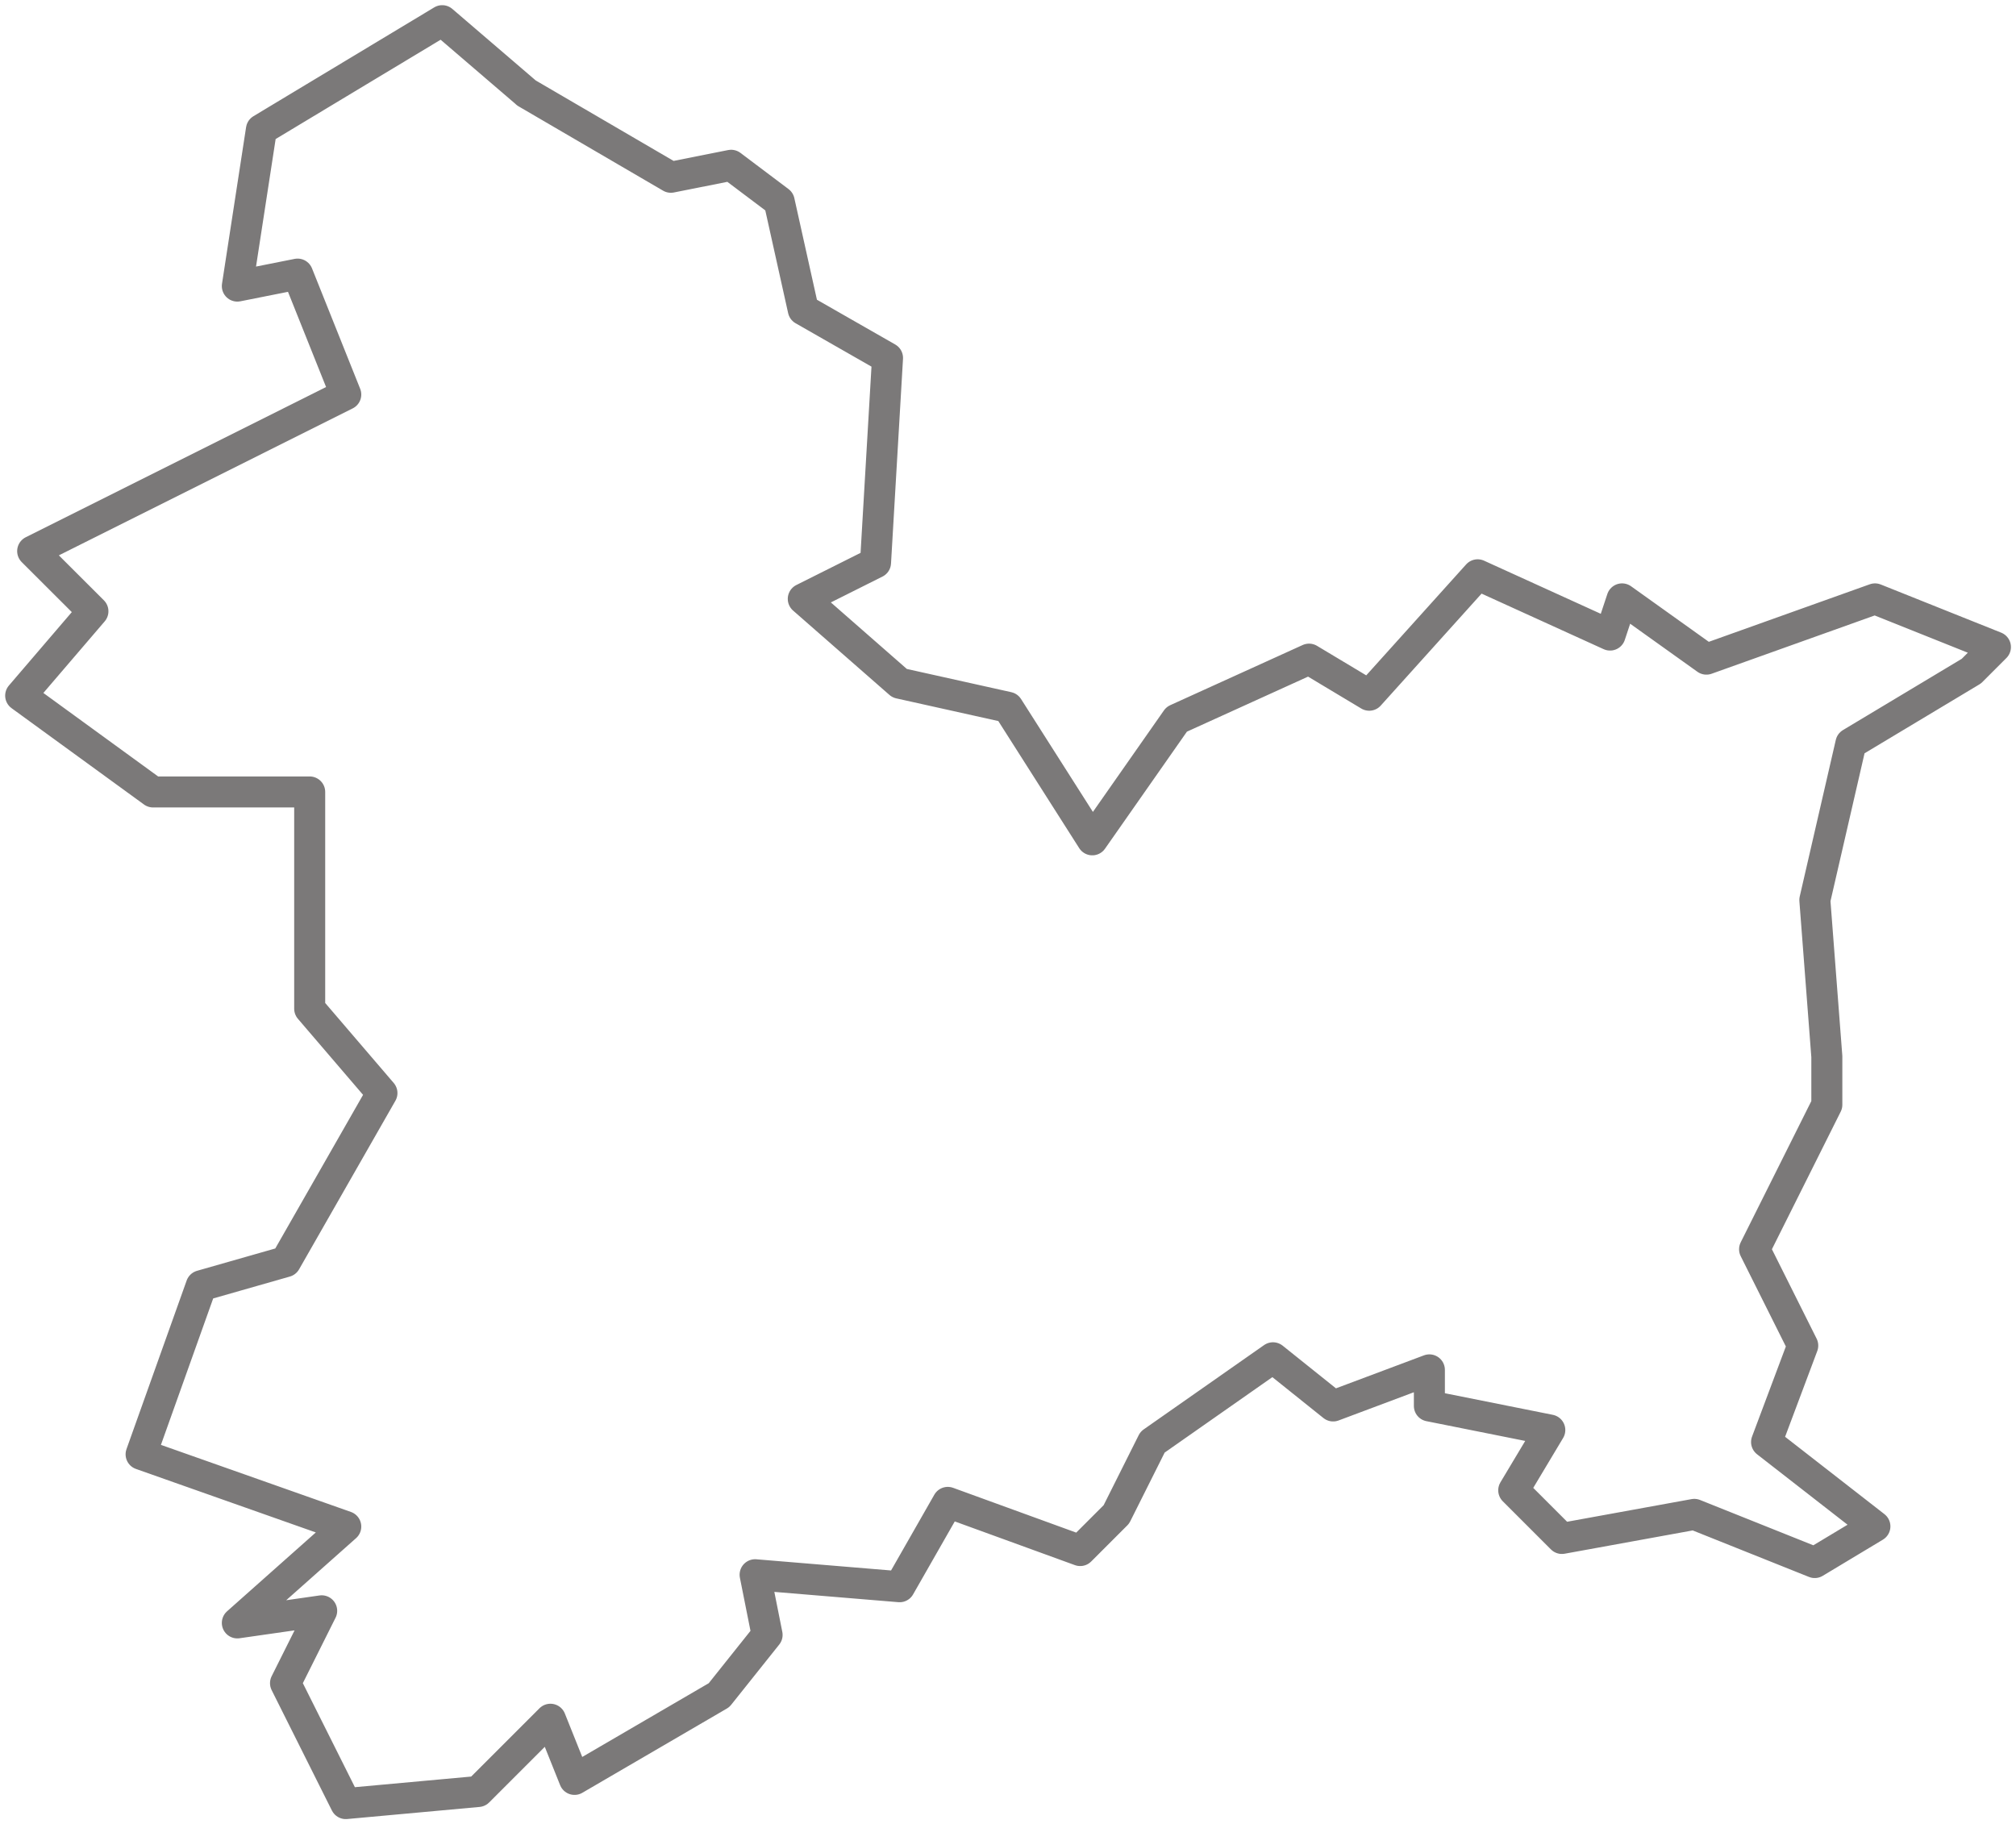 <?xml version="1.0" encoding="UTF-8"?><svg id="Oberösterreich-Bezirke" xmlns="http://www.w3.org/2000/svg" viewBox="0 0 195.03 176.45"><defs><style>.cls-1{fill:none;stroke:#7b7979;stroke-linecap:round;stroke-linejoin:round;stroke-width:3px;}</style></defs><path id="Linz_Land" class="cls-1" d="m50.92,8.99l13.98,8.16,5.83-1.16,4.65,3.5,2.33,10.48,8.15,4.66-1.16,19.81-6.99,3.5,9.32,8.16,10.48,2.33,8.16,12.82,8.16-11.66,12.81-5.82,5.82,3.49,10.49-11.65,12.81,5.83,1.16-3.5,8.16,5.83,16.31-5.83,11.65,4.66-2.33,2.33-11.65,6.99-3.49,15.15,1.16,15.15v4.66l-6.99,13.98,4.66,9.32-3.5,9.33,10.48,8.16-5.82,3.5-11.65-4.66-12.81,2.33-4.66-4.66,3.49-5.83-11.65-2.33v-3.49l-9.31,3.49-5.82-4.66-11.65,8.16-3.5,6.99-3.5,3.5-12.81-4.66-4.66,8.16-13.98-1.16,1.16,5.82-4.65,5.83-13.98,8.15-2.33-5.82-6.99,6.99-12.81,1.17-5.83-11.65,3.5-7-8.16,1.17,10.49-9.32-19.8-6.99,5.82-16.31,8.16-2.33,9.32-16.31-6.99-8.16v-20.97h-15.15l-12.81-9.32,6.99-8.16-5.83-5.82,30.29-15.15-4.66-11.65-5.83,1.16,2.33-15.15L42.78,2l8.15,6.99"/></svg>